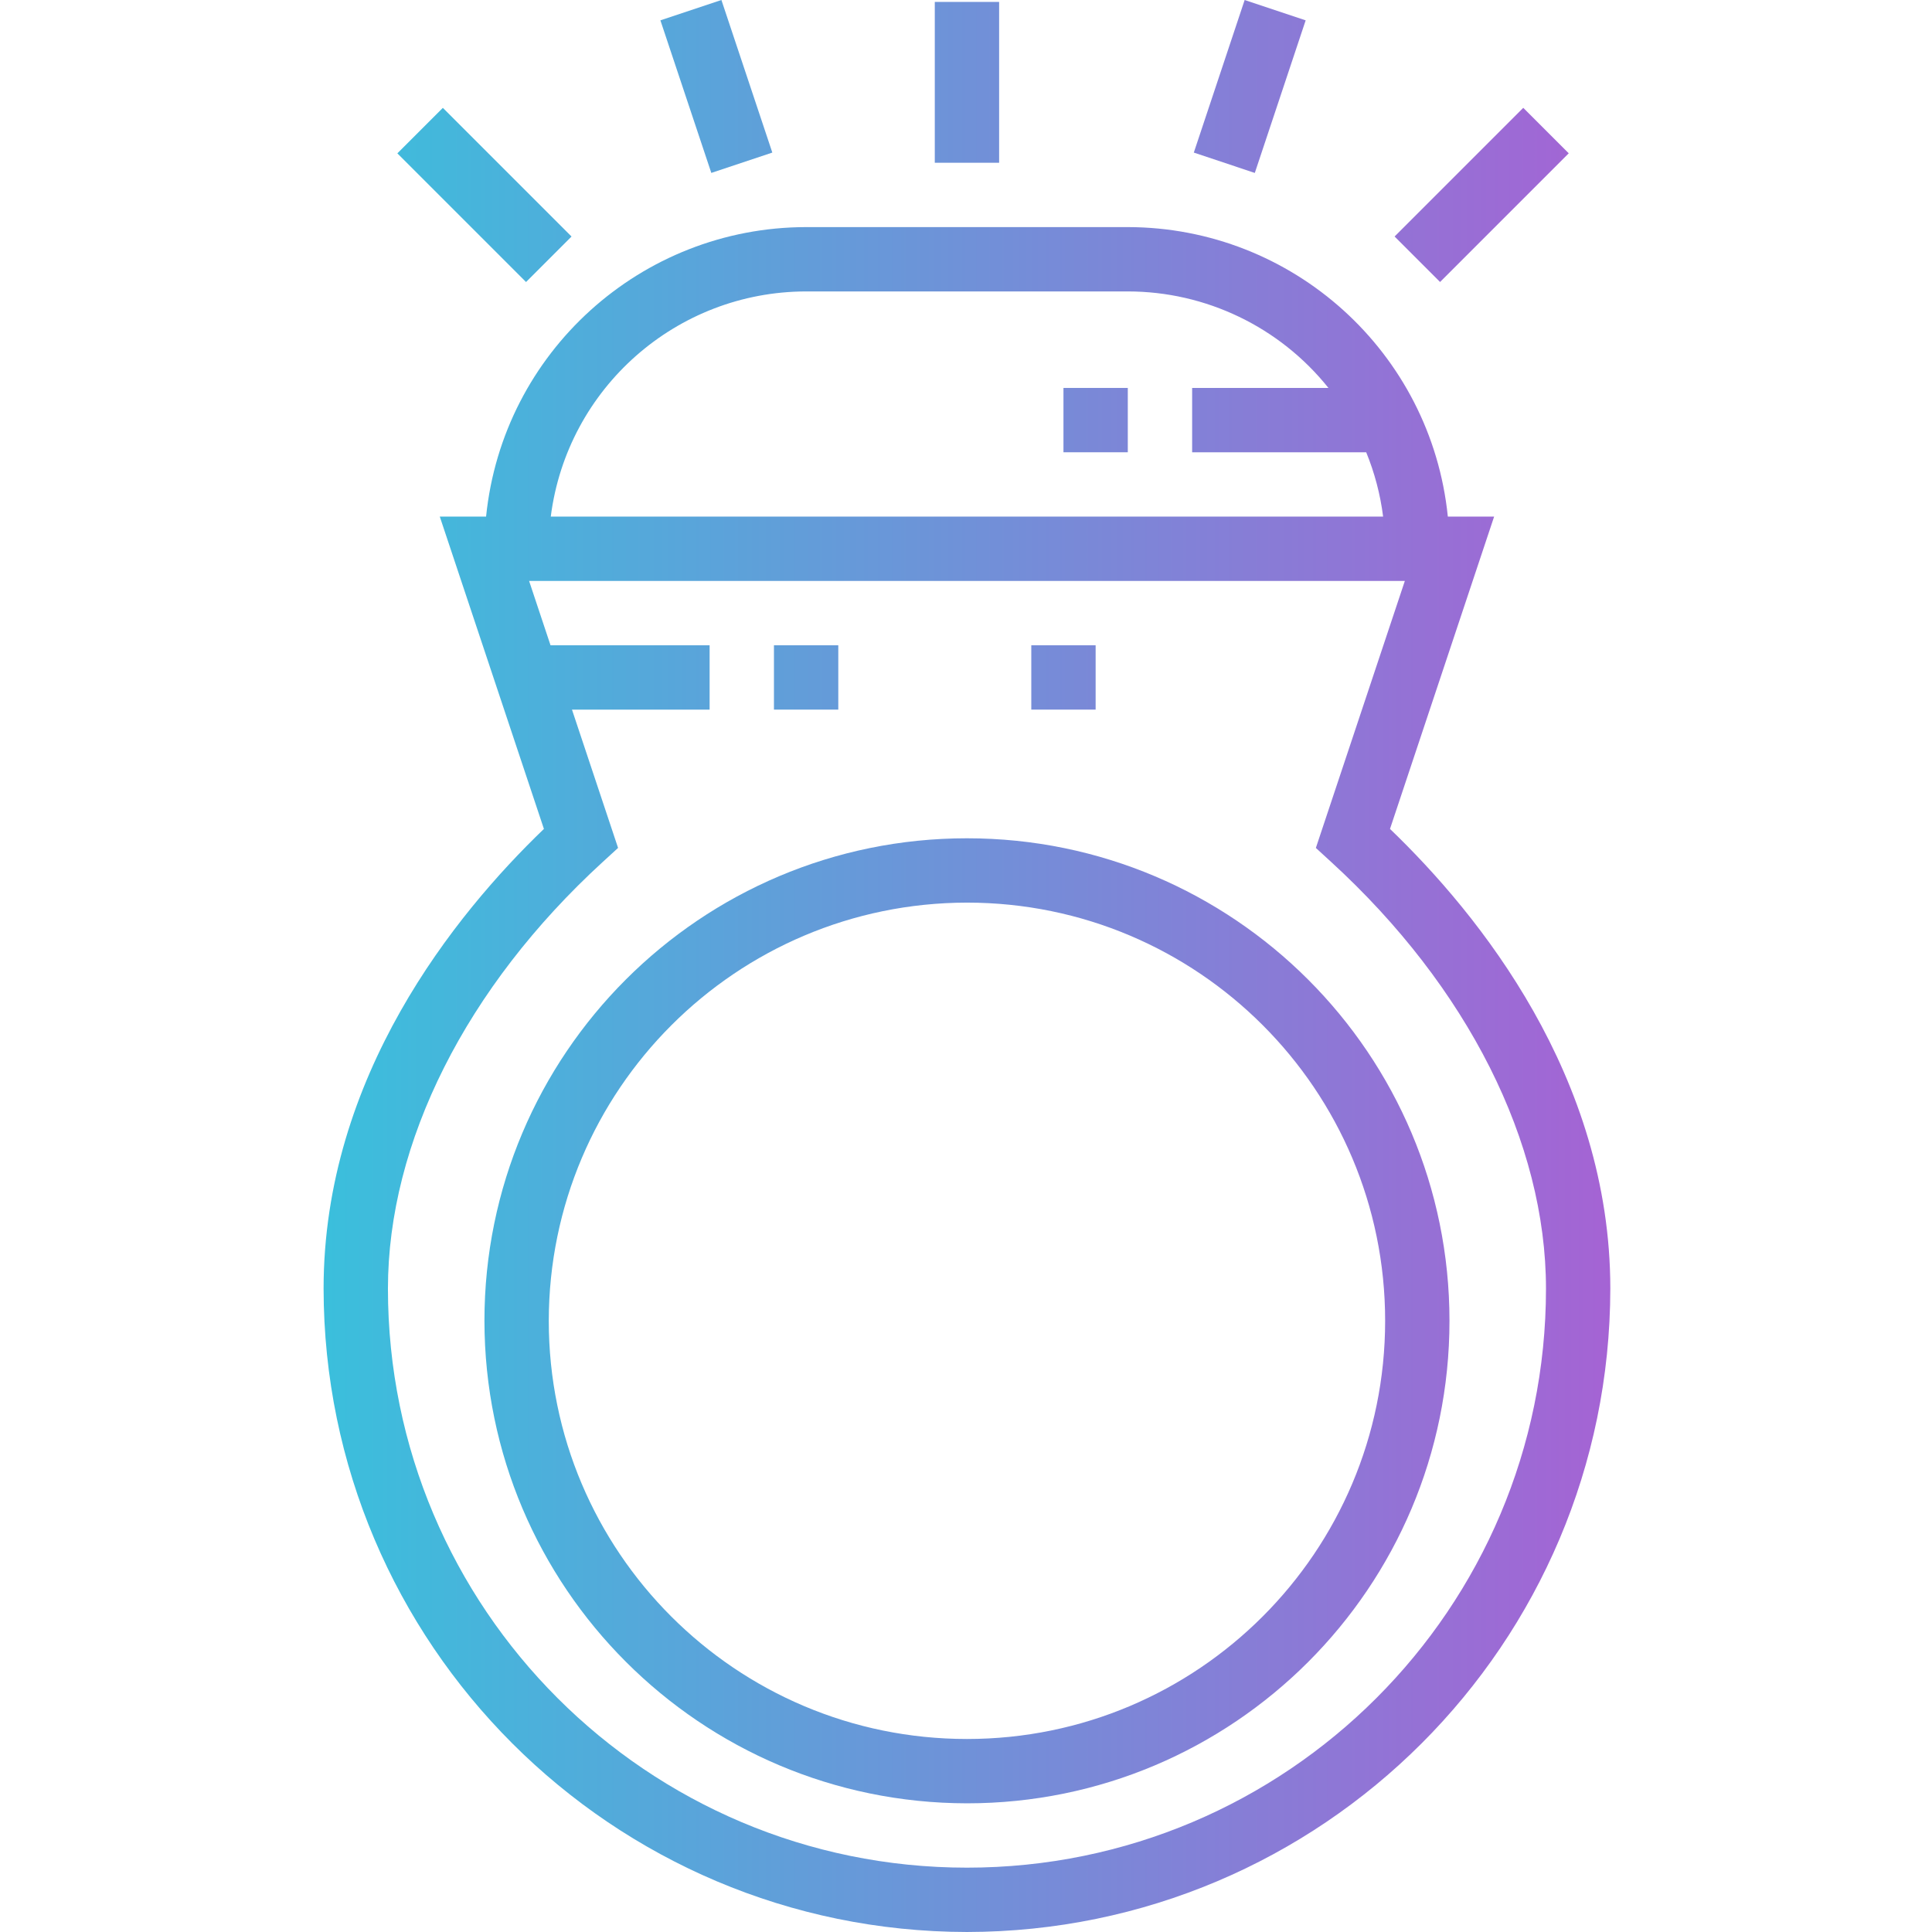 <svg height="480pt" viewBox="-80 0 480 480.478" width="480pt" xmlns="http://www.w3.org/2000/svg" xmlns:xlink="http://www.w3.org/1999/xlink"><linearGradient id="a"><stop offset="0" stop-color="#20d6de"/><stop offset="1" stop-color="#c24ad2"/></linearGradient><linearGradient id="b" gradientUnits="userSpaceOnUse" x1="-79.761" x2="408.303" xlink:href="#a" y1="328.478" y2="328.478"/><linearGradient id="c" gradientUnits="userSpaceOnUse" x1="-79.761" x2="408.303" xlink:href="#a" y1="268.478" y2="268.478"/><linearGradient id="d" gradientUnits="userSpaceOnUse" x1="-79.761" x2="408.303" xlink:href="#a" y1="168.478" y2="168.478"/><linearGradient id="e" gradientUnits="userSpaceOnUse" x1="-79.761" x2="408.303" xlink:href="#a" y1="20.478" y2="20.478"/><linearGradient id="f" gradientUnits="userSpaceOnUse" x1="-79.757" x2="408.307" xlink:href="#a" y1="21.502" y2="21.502"/><linearGradient id="g" gradientUnits="userSpaceOnUse" x1="-79.766" x2="408.298" xlink:href="#a" y1="48.477" y2="48.477"/><linearGradient id="h" gradientUnits="userSpaceOnUse" x1="-79.763" x2="408.301" xlink:href="#a" y1="21.501" y2="21.501"/><linearGradient id="i" gradientUnits="userSpaceOnUse" x1="-79.76" x2="408.304" xlink:href="#a" y1="48.474" y2="48.474"/><linearGradient id="j" gradientUnits="userSpaceOnUse" x1="-79.761" x2="408.303" xlink:href="#a" y1="104.478" y2="104.478"/><path d="m160.238 448.477c66.273 0 120-53.723 120-120 0-66.273-53.727-120-120-120-66.273 0-120 53.727-120 120 .074 66.246 53.758 119.926 120 120zm0-224c57.438 0 104 46.562 104 104s-46.562 104-104 104-104-46.562-104-104c.066-57.41 46.59-103.934 104-104zm0 0" fill="url(#b)"/><path d="m160.238 480.477c88.324-.102 159.898-71.676 160-160 0-52.758-32.719-93.117-54.793-114.328l25.898-77.672h-11.512c-4.156-40.852-38.531-71.945-79.594-72h-80c-41.062.055-75.438 31.148-79.59 72h-11.512l25.895 77.672c-22.074 21.211-54.793 61.57-54.793 114.328.102 88.324 71.676 159.898 160 160zm-40-408h80c19.414.004 37.777 8.836 49.898 24h-33.898v16h43.289c2.098 5.125 3.516 10.508 4.207 16h-207c4.074-31.977 31.266-55.957 63.504-56zm-50.59 141.898 3.824-3.504-11.465-34.395h34.23v-16h-39.566l-5.328-16h217.793l-22.129 66.402 3.824 3.504c33.941 31.078 53.406 69.75 53.406 106.094 0 79.531-64.469 144-144 144-79.527 0-144-64.469-144-144 0-36.344 19.465-75.016 53.41-106.102zm0 0" fill="url(#c)"/><g fill="url(#d)"><path d="m112.238 160.477h16v16h-16zm0 0"/><path d="m144.238 160.477h16v16h-16zm0 0"/><path d="m176.238 160.477h16v16h-16zm0 0"/><path d="m208.238 160.477h16v16h-16zm0 0"/></g><path d="m152.238.477h16v40h-16zm0 0" fill="url(#e)"/><path d="m84 5.062 15.172-5.062 12.66 37.941-15.172 5.062zm0 0" fill="url(#f)"/><path d="m18.582 38.137 11.312-11.312 32 32-11.312 11.312zm0 0" fill="url(#g)"/><path d="m216.656 37.949 12.645-37.949 15.172 5.059-12.648 37.949zm0 0" fill="url(#h)"/><path d="m266.586 58.816 32-32 11.312 11.312-32 32zm0 0" fill="url(#i)"/><path d="m184.238 96.477h16v16h-16zm0 0" fill="url(#j)"/></svg>
